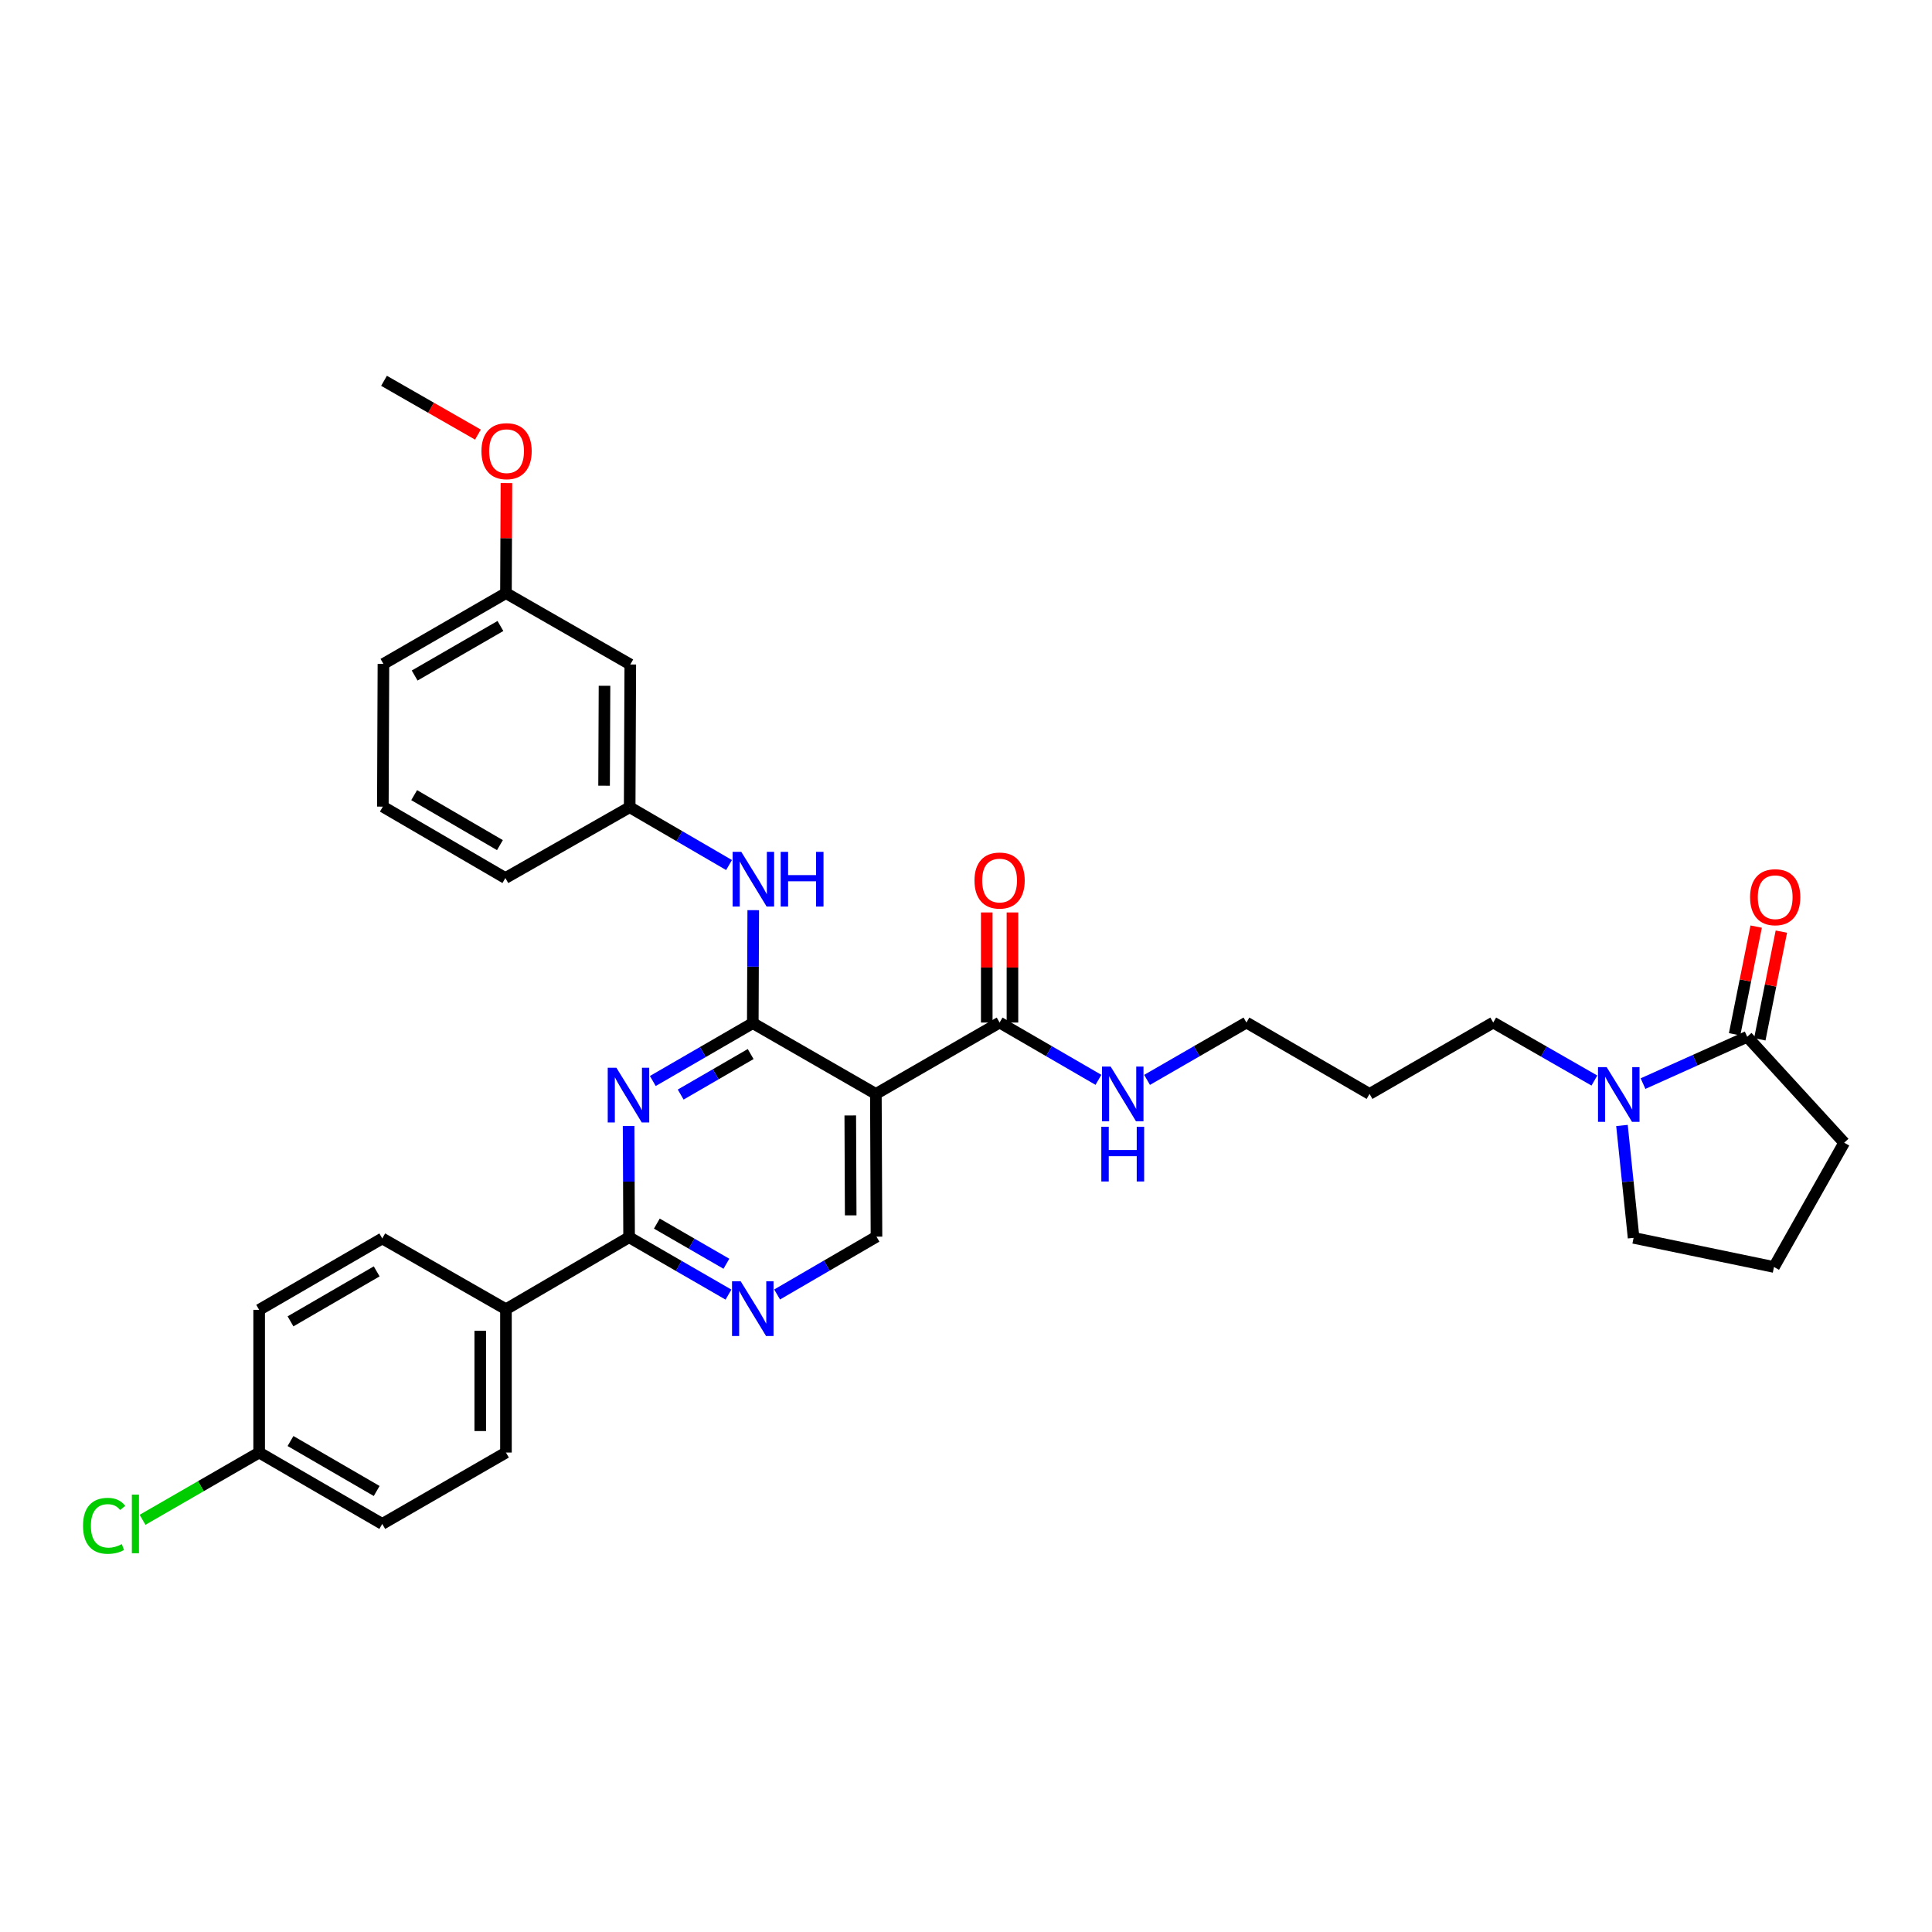 <?xml version='1.0' encoding='iso-8859-1'?>
<svg version='1.1' baseProfile='full'
              xmlns='http://www.w3.org/2000/svg'
                      xmlns:rdkit='http://www.rdkit.org/xml'
                      xmlns:xlink='http://www.w3.org/1999/xlink'
                  xml:space='preserve'
width='1000px' height='1000px' viewBox='0 0 1000 1000'>
<!-- END OF HEADER -->
<rect style='opacity:1.0;fill:#FFFFFF;stroke:none' width='1000' height='1000' x='0' y='0'> </rect>
<path class='bond-0' d='M 389.641,529.574 L 363.77,544.55' style='fill:none;fill-rule:evenodd;stroke:#000000;stroke-width:6px;stroke-linecap:butt;stroke-linejoin:miter;stroke-opacity:1' />
<path class='bond-0' d='M 363.77,544.55 L 337.899,559.527' style='fill:none;fill-rule:evenodd;stroke:#0000FF;stroke-width:6px;stroke-linecap:butt;stroke-linejoin:miter;stroke-opacity:1' />
<path class='bond-0' d='M 388.541,545.574 L 370.431,556.058' style='fill:none;fill-rule:evenodd;stroke:#000000;stroke-width:6px;stroke-linecap:butt;stroke-linejoin:miter;stroke-opacity:1' />
<path class='bond-0' d='M 370.431,556.058 L 352.322,566.541' style='fill:none;fill-rule:evenodd;stroke:#0000FF;stroke-width:6px;stroke-linecap:butt;stroke-linejoin:miter;stroke-opacity:1' />
<path class='bond-1' d='M 389.641,529.574 L 453.347,566.214' style='fill:none;fill-rule:evenodd;stroke:#000000;stroke-width:6px;stroke-linecap:butt;stroke-linejoin:miter;stroke-opacity:1' />
<path class='bond-7' d='M 389.641,529.574 L 389.76,500.336' style='fill:none;fill-rule:evenodd;stroke:#000000;stroke-width:6px;stroke-linecap:butt;stroke-linejoin:miter;stroke-opacity:1' />
<path class='bond-7' d='M 389.76,500.336 L 389.879,471.098' style='fill:none;fill-rule:evenodd;stroke:#0000FF;stroke-width:6px;stroke-linecap:butt;stroke-linejoin:miter;stroke-opacity:1' />
<path class='bond-2' d='M 325.369,582.819 L 325.493,611.607' style='fill:none;fill-rule:evenodd;stroke:#0000FF;stroke-width:6px;stroke-linecap:butt;stroke-linejoin:miter;stroke-opacity:1' />
<path class='bond-2' d='M 325.493,611.607 L 325.618,640.395' style='fill:none;fill-rule:evenodd;stroke:#000000;stroke-width:6px;stroke-linecap:butt;stroke-linejoin:miter;stroke-opacity:1' />
<path class='bond-4' d='M 453.347,566.214 L 517.393,529.271' style='fill:none;fill-rule:evenodd;stroke:#000000;stroke-width:6px;stroke-linecap:butt;stroke-linejoin:miter;stroke-opacity:1' />
<path class='bond-8' d='M 453.347,566.214 L 453.665,640.092' style='fill:none;fill-rule:evenodd;stroke:#000000;stroke-width:6px;stroke-linecap:butt;stroke-linejoin:miter;stroke-opacity:1' />
<path class='bond-8' d='M 440.099,577.353 L 440.321,629.067' style='fill:none;fill-rule:evenodd;stroke:#000000;stroke-width:6px;stroke-linecap:butt;stroke-linejoin:miter;stroke-opacity:1' />
<path class='bond-3' d='M 325.618,640.395 L 351.335,655.24' style='fill:none;fill-rule:evenodd;stroke:#000000;stroke-width:6px;stroke-linecap:butt;stroke-linejoin:miter;stroke-opacity:1' />
<path class='bond-3' d='M 351.335,655.24 L 377.053,670.086' style='fill:none;fill-rule:evenodd;stroke:#0000FF;stroke-width:6px;stroke-linecap:butt;stroke-linejoin:miter;stroke-opacity:1' />
<path class='bond-3' d='M 339.98,633.333 L 357.983,643.724' style='fill:none;fill-rule:evenodd;stroke:#000000;stroke-width:6px;stroke-linecap:butt;stroke-linejoin:miter;stroke-opacity:1' />
<path class='bond-3' d='M 357.983,643.724 L 375.985,654.116' style='fill:none;fill-rule:evenodd;stroke:#0000FF;stroke-width:6px;stroke-linecap:butt;stroke-linejoin:miter;stroke-opacity:1' />
<path class='bond-9' d='M 325.618,640.395 L 261.882,677.655' style='fill:none;fill-rule:evenodd;stroke:#000000;stroke-width:6px;stroke-linecap:butt;stroke-linejoin:miter;stroke-opacity:1' />
<path class='bond-33' d='M 402.233,670.024 L 427.949,655.058' style='fill:none;fill-rule:evenodd;stroke:#0000FF;stroke-width:6px;stroke-linecap:butt;stroke-linejoin:miter;stroke-opacity:1' />
<path class='bond-33' d='M 427.949,655.058 L 453.665,640.092' style='fill:none;fill-rule:evenodd;stroke:#000000;stroke-width:6px;stroke-linecap:butt;stroke-linejoin:miter;stroke-opacity:1' />
<path class='bond-12' d='M 524.042,529.271 L 524.042,500.776' style='fill:none;fill-rule:evenodd;stroke:#000000;stroke-width:6px;stroke-linecap:butt;stroke-linejoin:miter;stroke-opacity:1' />
<path class='bond-12' d='M 524.042,500.776 L 524.042,472.281' style='fill:none;fill-rule:evenodd;stroke:#FF0000;stroke-width:6px;stroke-linecap:butt;stroke-linejoin:miter;stroke-opacity:1' />
<path class='bond-12' d='M 510.745,529.271 L 510.745,500.776' style='fill:none;fill-rule:evenodd;stroke:#000000;stroke-width:6px;stroke-linecap:butt;stroke-linejoin:miter;stroke-opacity:1' />
<path class='bond-12' d='M 510.745,500.776 L 510.745,472.281' style='fill:none;fill-rule:evenodd;stroke:#FF0000;stroke-width:6px;stroke-linecap:butt;stroke-linejoin:miter;stroke-opacity:1' />
<path class='bond-14' d='M 517.393,529.271 L 542.97,544.096' style='fill:none;fill-rule:evenodd;stroke:#000000;stroke-width:6px;stroke-linecap:butt;stroke-linejoin:miter;stroke-opacity:1' />
<path class='bond-14' d='M 542.97,544.096 L 568.547,558.921' style='fill:none;fill-rule:evenodd;stroke:#0000FF;stroke-width:6px;stroke-linecap:butt;stroke-linejoin:miter;stroke-opacity:1' />
<path class='bond-5' d='M 825.254,559.286 L 799.076,544.279' style='fill:none;fill-rule:evenodd;stroke:#0000FF;stroke-width:6px;stroke-linecap:butt;stroke-linejoin:miter;stroke-opacity:1' />
<path class='bond-5' d='M 799.076,544.279 L 772.897,529.271' style='fill:none;fill-rule:evenodd;stroke:#000000;stroke-width:6px;stroke-linecap:butt;stroke-linejoin:miter;stroke-opacity:1' />
<path class='bond-6' d='M 850.429,560.873 L 877.39,548.762' style='fill:none;fill-rule:evenodd;stroke:#0000FF;stroke-width:6px;stroke-linecap:butt;stroke-linejoin:miter;stroke-opacity:1' />
<path class='bond-6' d='M 877.39,548.762 L 904.35,536.651' style='fill:none;fill-rule:evenodd;stroke:#000000;stroke-width:6px;stroke-linecap:butt;stroke-linejoin:miter;stroke-opacity:1' />
<path class='bond-23' d='M 839.526,582.541 L 842.538,611.627' style='fill:none;fill-rule:evenodd;stroke:#0000FF;stroke-width:6px;stroke-linecap:butt;stroke-linejoin:miter;stroke-opacity:1' />
<path class='bond-23' d='M 842.538,611.627 L 845.549,640.712' style='fill:none;fill-rule:evenodd;stroke:#000000;stroke-width:6px;stroke-linecap:butt;stroke-linejoin:miter;stroke-opacity:1' />
<path class='bond-11' d='M 910.869,537.956 L 916.45,510.088' style='fill:none;fill-rule:evenodd;stroke:#000000;stroke-width:6px;stroke-linecap:butt;stroke-linejoin:miter;stroke-opacity:1' />
<path class='bond-11' d='M 916.45,510.088 L 922.03,482.219' style='fill:none;fill-rule:evenodd;stroke:#FF0000;stroke-width:6px;stroke-linecap:butt;stroke-linejoin:miter;stroke-opacity:1' />
<path class='bond-11' d='M 897.831,535.345 L 903.412,507.477' style='fill:none;fill-rule:evenodd;stroke:#000000;stroke-width:6px;stroke-linecap:butt;stroke-linejoin:miter;stroke-opacity:1' />
<path class='bond-11' d='M 903.412,507.477 L 908.992,479.608' style='fill:none;fill-rule:evenodd;stroke:#FF0000;stroke-width:6px;stroke-linecap:butt;stroke-linejoin:miter;stroke-opacity:1' />
<path class='bond-24' d='M 904.35,536.651 L 954.545,591.463' style='fill:none;fill-rule:evenodd;stroke:#000000;stroke-width:6px;stroke-linecap:butt;stroke-linejoin:miter;stroke-opacity:1' />
<path class='bond-10' d='M 377.352,447.747 L 351.636,432.781' style='fill:none;fill-rule:evenodd;stroke:#0000FF;stroke-width:6px;stroke-linecap:butt;stroke-linejoin:miter;stroke-opacity:1' />
<path class='bond-10' d='M 351.636,432.781 L 325.92,417.815' style='fill:none;fill-rule:evenodd;stroke:#000000;stroke-width:6px;stroke-linecap:butt;stroke-linejoin:miter;stroke-opacity:1' />
<path class='bond-15' d='M 261.882,677.655 L 261.882,751.836' style='fill:none;fill-rule:evenodd;stroke:#000000;stroke-width:6px;stroke-linecap:butt;stroke-linejoin:miter;stroke-opacity:1' />
<path class='bond-15' d='M 248.585,688.782 L 248.585,740.709' style='fill:none;fill-rule:evenodd;stroke:#000000;stroke-width:6px;stroke-linecap:butt;stroke-linejoin:miter;stroke-opacity:1' />
<path class='bond-16' d='M 261.882,677.655 L 197.858,641.015' style='fill:none;fill-rule:evenodd;stroke:#000000;stroke-width:6px;stroke-linecap:butt;stroke-linejoin:miter;stroke-opacity:1' />
<path class='bond-13' d='M 325.92,417.815 L 326.238,343.937' style='fill:none;fill-rule:evenodd;stroke:#000000;stroke-width:6px;stroke-linecap:butt;stroke-linejoin:miter;stroke-opacity:1' />
<path class='bond-13' d='M 312.672,406.676 L 312.894,354.961' style='fill:none;fill-rule:evenodd;stroke:#000000;stroke-width:6px;stroke-linecap:butt;stroke-linejoin:miter;stroke-opacity:1' />
<path class='bond-30' d='M 325.92,417.815 L 261.579,454.47' style='fill:none;fill-rule:evenodd;stroke:#000000;stroke-width:6px;stroke-linecap:butt;stroke-linejoin:miter;stroke-opacity:1' />
<path class='bond-18' d='M 326.238,343.937 L 261.882,307.001' style='fill:none;fill-rule:evenodd;stroke:#000000;stroke-width:6px;stroke-linecap:butt;stroke-linejoin:miter;stroke-opacity:1' />
<path class='bond-29' d='M 593.717,558.95 L 619.435,544.111' style='fill:none;fill-rule:evenodd;stroke:#0000FF;stroke-width:6px;stroke-linecap:butt;stroke-linejoin:miter;stroke-opacity:1' />
<path class='bond-29' d='M 619.435,544.111 L 645.153,529.271' style='fill:none;fill-rule:evenodd;stroke:#000000;stroke-width:6px;stroke-linecap:butt;stroke-linejoin:miter;stroke-opacity:1' />
<path class='bond-20' d='M 261.882,751.836 L 197.858,788.779' style='fill:none;fill-rule:evenodd;stroke:#000000;stroke-width:6px;stroke-linecap:butt;stroke-linejoin:miter;stroke-opacity:1' />
<path class='bond-21' d='M 197.858,641.015 L 134.137,677.973' style='fill:none;fill-rule:evenodd;stroke:#000000;stroke-width:6px;stroke-linecap:butt;stroke-linejoin:miter;stroke-opacity:1' />
<path class='bond-21' d='M 194.971,658.061 L 150.367,683.931' style='fill:none;fill-rule:evenodd;stroke:#000000;stroke-width:6px;stroke-linecap:butt;stroke-linejoin:miter;stroke-opacity:1' />
<path class='bond-17' d='M 134.137,751.836 L 134.137,677.973' style='fill:none;fill-rule:evenodd;stroke:#000000;stroke-width:6px;stroke-linecap:butt;stroke-linejoin:miter;stroke-opacity:1' />
<path class='bond-22' d='M 134.137,751.836 L 103.959,769.244' style='fill:none;fill-rule:evenodd;stroke:#000000;stroke-width:6px;stroke-linecap:butt;stroke-linejoin:miter;stroke-opacity:1' />
<path class='bond-22' d='M 103.959,769.244 L 73.78,786.651' style='fill:none;fill-rule:evenodd;stroke:#00CC00;stroke-width:6px;stroke-linecap:butt;stroke-linejoin:miter;stroke-opacity:1' />
<path class='bond-35' d='M 134.137,751.836 L 197.858,788.779' style='fill:none;fill-rule:evenodd;stroke:#000000;stroke-width:6px;stroke-linecap:butt;stroke-linejoin:miter;stroke-opacity:1' />
<path class='bond-35' d='M 150.365,745.874 L 194.969,771.734' style='fill:none;fill-rule:evenodd;stroke:#000000;stroke-width:6px;stroke-linecap:butt;stroke-linejoin:miter;stroke-opacity:1' />
<path class='bond-26' d='M 261.882,307.001 L 262.005,278.521' style='fill:none;fill-rule:evenodd;stroke:#000000;stroke-width:6px;stroke-linecap:butt;stroke-linejoin:miter;stroke-opacity:1' />
<path class='bond-26' d='M 262.005,278.521 L 262.128,250.04' style='fill:none;fill-rule:evenodd;stroke:#FF0000;stroke-width:6px;stroke-linecap:butt;stroke-linejoin:miter;stroke-opacity:1' />
<path class='bond-34' d='M 261.882,307.001 L 198.464,343.634' style='fill:none;fill-rule:evenodd;stroke:#000000;stroke-width:6px;stroke-linecap:butt;stroke-linejoin:miter;stroke-opacity:1' />
<path class='bond-34' d='M 259.02,324.01 L 214.627,349.653' style='fill:none;fill-rule:evenodd;stroke:#000000;stroke-width:6px;stroke-linecap:butt;stroke-linejoin:miter;stroke-opacity:1' />
<path class='bond-19' d='M 772.897,529.271 L 708.874,566.214' style='fill:none;fill-rule:evenodd;stroke:#000000;stroke-width:6px;stroke-linecap:butt;stroke-linejoin:miter;stroke-opacity:1' />
<path class='bond-27' d='M 845.549,640.712 L 918.208,655.789' style='fill:none;fill-rule:evenodd;stroke:#000000;stroke-width:6px;stroke-linecap:butt;stroke-linejoin:miter;stroke-opacity:1' />
<path class='bond-36' d='M 954.545,591.463 L 918.208,655.789' style='fill:none;fill-rule:evenodd;stroke:#000000;stroke-width:6px;stroke-linecap:butt;stroke-linejoin:miter;stroke-opacity:1' />
<path class='bond-25' d='M 708.874,566.214 L 645.153,529.271' style='fill:none;fill-rule:evenodd;stroke:#000000;stroke-width:6px;stroke-linecap:butt;stroke-linejoin:miter;stroke-opacity:1' />
<path class='bond-32' d='M 247.372,224.947 L 223.069,211.026' style='fill:none;fill-rule:evenodd;stroke:#FF0000;stroke-width:6px;stroke-linecap:butt;stroke-linejoin:miter;stroke-opacity:1' />
<path class='bond-32' d='M 223.069,211.026 L 198.767,197.104' style='fill:none;fill-rule:evenodd;stroke:#000000;stroke-width:6px;stroke-linecap:butt;stroke-linejoin:miter;stroke-opacity:1' />
<path class='bond-28' d='M 198.161,417.512 L 261.579,454.47' style='fill:none;fill-rule:evenodd;stroke:#000000;stroke-width:6px;stroke-linecap:butt;stroke-linejoin:miter;stroke-opacity:1' />
<path class='bond-28' d='M 214.369,411.567 L 258.761,437.438' style='fill:none;fill-rule:evenodd;stroke:#000000;stroke-width:6px;stroke-linecap:butt;stroke-linejoin:miter;stroke-opacity:1' />
<path class='bond-31' d='M 198.161,417.512 L 198.464,343.634' style='fill:none;fill-rule:evenodd;stroke:#000000;stroke-width:6px;stroke-linecap:butt;stroke-linejoin:miter;stroke-opacity:1' />
<path  class='atom-1' d='M 319.04 552.66
L 328.32 567.66
Q 329.24 569.14, 330.72 571.82
Q 332.2 574.5, 332.28 574.66
L 332.28 552.66
L 336.04 552.66
L 336.04 580.98
L 332.16 580.98
L 322.2 564.58
Q 321.04 562.66, 319.8 560.46
Q 318.6 558.26, 318.24 557.58
L 318.24 580.98
L 314.56 580.98
L 314.56 552.66
L 319.04 552.66
' fill='#0000FF'/>
<path  class='atom-4' d='M 383.381 663.192
L 392.661 678.192
Q 393.581 679.672, 395.061 682.352
Q 396.541 685.032, 396.621 685.192
L 396.621 663.192
L 400.381 663.192
L 400.381 691.512
L 396.501 691.512
L 386.541 675.112
Q 385.381 673.192, 384.141 670.992
Q 382.941 668.792, 382.581 668.112
L 382.581 691.512
L 378.901 691.512
L 378.901 663.192
L 383.381 663.192
' fill='#0000FF'/>
<path  class='atom-6' d='M 831.607 552.357
L 840.887 567.357
Q 841.807 568.837, 843.287 571.517
Q 844.767 574.197, 844.847 574.357
L 844.847 552.357
L 848.607 552.357
L 848.607 580.677
L 844.727 580.677
L 834.767 564.277
Q 833.607 562.357, 832.367 560.157
Q 831.167 557.957, 830.807 557.277
L 830.807 580.677
L 827.127 580.677
L 827.127 552.357
L 831.607 552.357
' fill='#0000FF'/>
<path  class='atom-8' d='M 383.684 440.915
L 392.964 455.915
Q 393.884 457.395, 395.364 460.075
Q 396.844 462.755, 396.924 462.915
L 396.924 440.915
L 400.684 440.915
L 400.684 469.235
L 396.804 469.235
L 386.844 452.835
Q 385.684 450.915, 384.444 448.715
Q 383.244 446.515, 382.884 445.835
L 382.884 469.235
L 379.204 469.235
L 379.204 440.915
L 383.684 440.915
' fill='#0000FF'/>
<path  class='atom-8' d='M 404.084 440.915
L 407.924 440.915
L 407.924 452.955
L 422.404 452.955
L 422.404 440.915
L 426.244 440.915
L 426.244 469.235
L 422.404 469.235
L 422.404 456.155
L 407.924 456.155
L 407.924 469.235
L 404.084 469.235
L 404.084 440.915
' fill='#0000FF'/>
<path  class='atom-12' d='M 905.836 464.389
Q 905.836 457.589, 909.196 453.789
Q 912.556 449.989, 918.836 449.989
Q 925.116 449.989, 928.476 453.789
Q 931.836 457.589, 931.836 464.389
Q 931.836 471.269, 928.436 475.189
Q 925.036 479.069, 918.836 479.069
Q 912.596 479.069, 909.196 475.189
Q 905.836 471.309, 905.836 464.389
M 918.836 475.869
Q 923.156 475.869, 925.476 472.989
Q 927.836 470.069, 927.836 464.389
Q 927.836 458.829, 925.476 456.029
Q 923.156 453.189, 918.836 453.189
Q 914.516 453.189, 912.156 455.989
Q 909.836 458.789, 909.836 464.389
Q 909.836 470.109, 912.156 472.989
Q 914.516 475.869, 918.836 475.869
' fill='#FF0000'/>
<path  class='atom-13' d='M 504.393 455.761
Q 504.393 448.961, 507.753 445.161
Q 511.113 441.361, 517.393 441.361
Q 523.673 441.361, 527.033 445.161
Q 530.393 448.961, 530.393 455.761
Q 530.393 462.641, 526.993 466.561
Q 523.593 470.441, 517.393 470.441
Q 511.153 470.441, 507.753 466.561
Q 504.393 462.681, 504.393 455.761
M 517.393 467.241
Q 521.713 467.241, 524.033 464.361
Q 526.393 461.441, 526.393 455.761
Q 526.393 450.201, 524.033 447.401
Q 521.713 444.561, 517.393 444.561
Q 513.073 444.561, 510.713 447.361
Q 508.393 450.161, 508.393 455.761
Q 508.393 461.481, 510.713 464.361
Q 513.073 467.241, 517.393 467.241
' fill='#FF0000'/>
<path  class='atom-15' d='M 574.869 552.054
L 584.149 567.054
Q 585.069 568.534, 586.549 571.214
Q 588.029 573.894, 588.109 574.054
L 588.109 552.054
L 591.869 552.054
L 591.869 580.374
L 587.989 580.374
L 578.029 563.974
Q 576.869 562.054, 575.629 559.854
Q 574.429 557.654, 574.069 556.974
L 574.069 580.374
L 570.389 580.374
L 570.389 552.054
L 574.869 552.054
' fill='#0000FF'/>
<path  class='atom-15' d='M 570.049 583.206
L 573.889 583.206
L 573.889 595.246
L 588.369 595.246
L 588.369 583.206
L 592.209 583.206
L 592.209 611.526
L 588.369 611.526
L 588.369 598.446
L 573.889 598.446
L 573.889 611.526
L 570.049 611.526
L 570.049 583.206
' fill='#0000FF'/>
<path  class='atom-23' d='M 42.971 789.759
Q 42.971 782.719, 46.251 779.039
Q 49.571 775.319, 55.851 775.319
Q 61.691 775.319, 64.811 779.439
L 62.171 781.599
Q 59.891 778.599, 55.851 778.599
Q 51.571 778.599, 49.291 781.479
Q 47.051 784.319, 47.051 789.759
Q 47.051 795.359, 49.371 798.239
Q 51.731 801.119, 56.291 801.119
Q 59.411 801.119, 63.051 799.239
L 64.171 802.239
Q 62.691 803.199, 60.451 803.759
Q 58.211 804.319, 55.731 804.319
Q 49.571 804.319, 46.251 800.559
Q 42.971 796.799, 42.971 789.759
' fill='#00CC00'/>
<path  class='atom-23' d='M 68.251 773.599
L 71.931 773.599
L 71.931 803.959
L 68.251 803.959
L 68.251 773.599
' fill='#00CC00'/>
<path  class='atom-27' d='M 249.2 233.521
Q 249.2 226.721, 252.56 222.921
Q 255.92 219.121, 262.2 219.121
Q 268.48 219.121, 271.84 222.921
Q 275.2 226.721, 275.2 233.521
Q 275.2 240.401, 271.8 244.321
Q 268.4 248.201, 262.2 248.201
Q 255.96 248.201, 252.56 244.321
Q 249.2 240.441, 249.2 233.521
M 262.2 245.001
Q 266.52 245.001, 268.84 242.121
Q 271.2 239.201, 271.2 233.521
Q 271.2 227.961, 268.84 225.161
Q 266.52 222.321, 262.2 222.321
Q 257.88 222.321, 255.52 225.121
Q 253.2 227.921, 253.2 233.521
Q 253.2 239.241, 255.52 242.121
Q 257.88 245.001, 262.2 245.001
' fill='#FF0000'/>
</svg>
